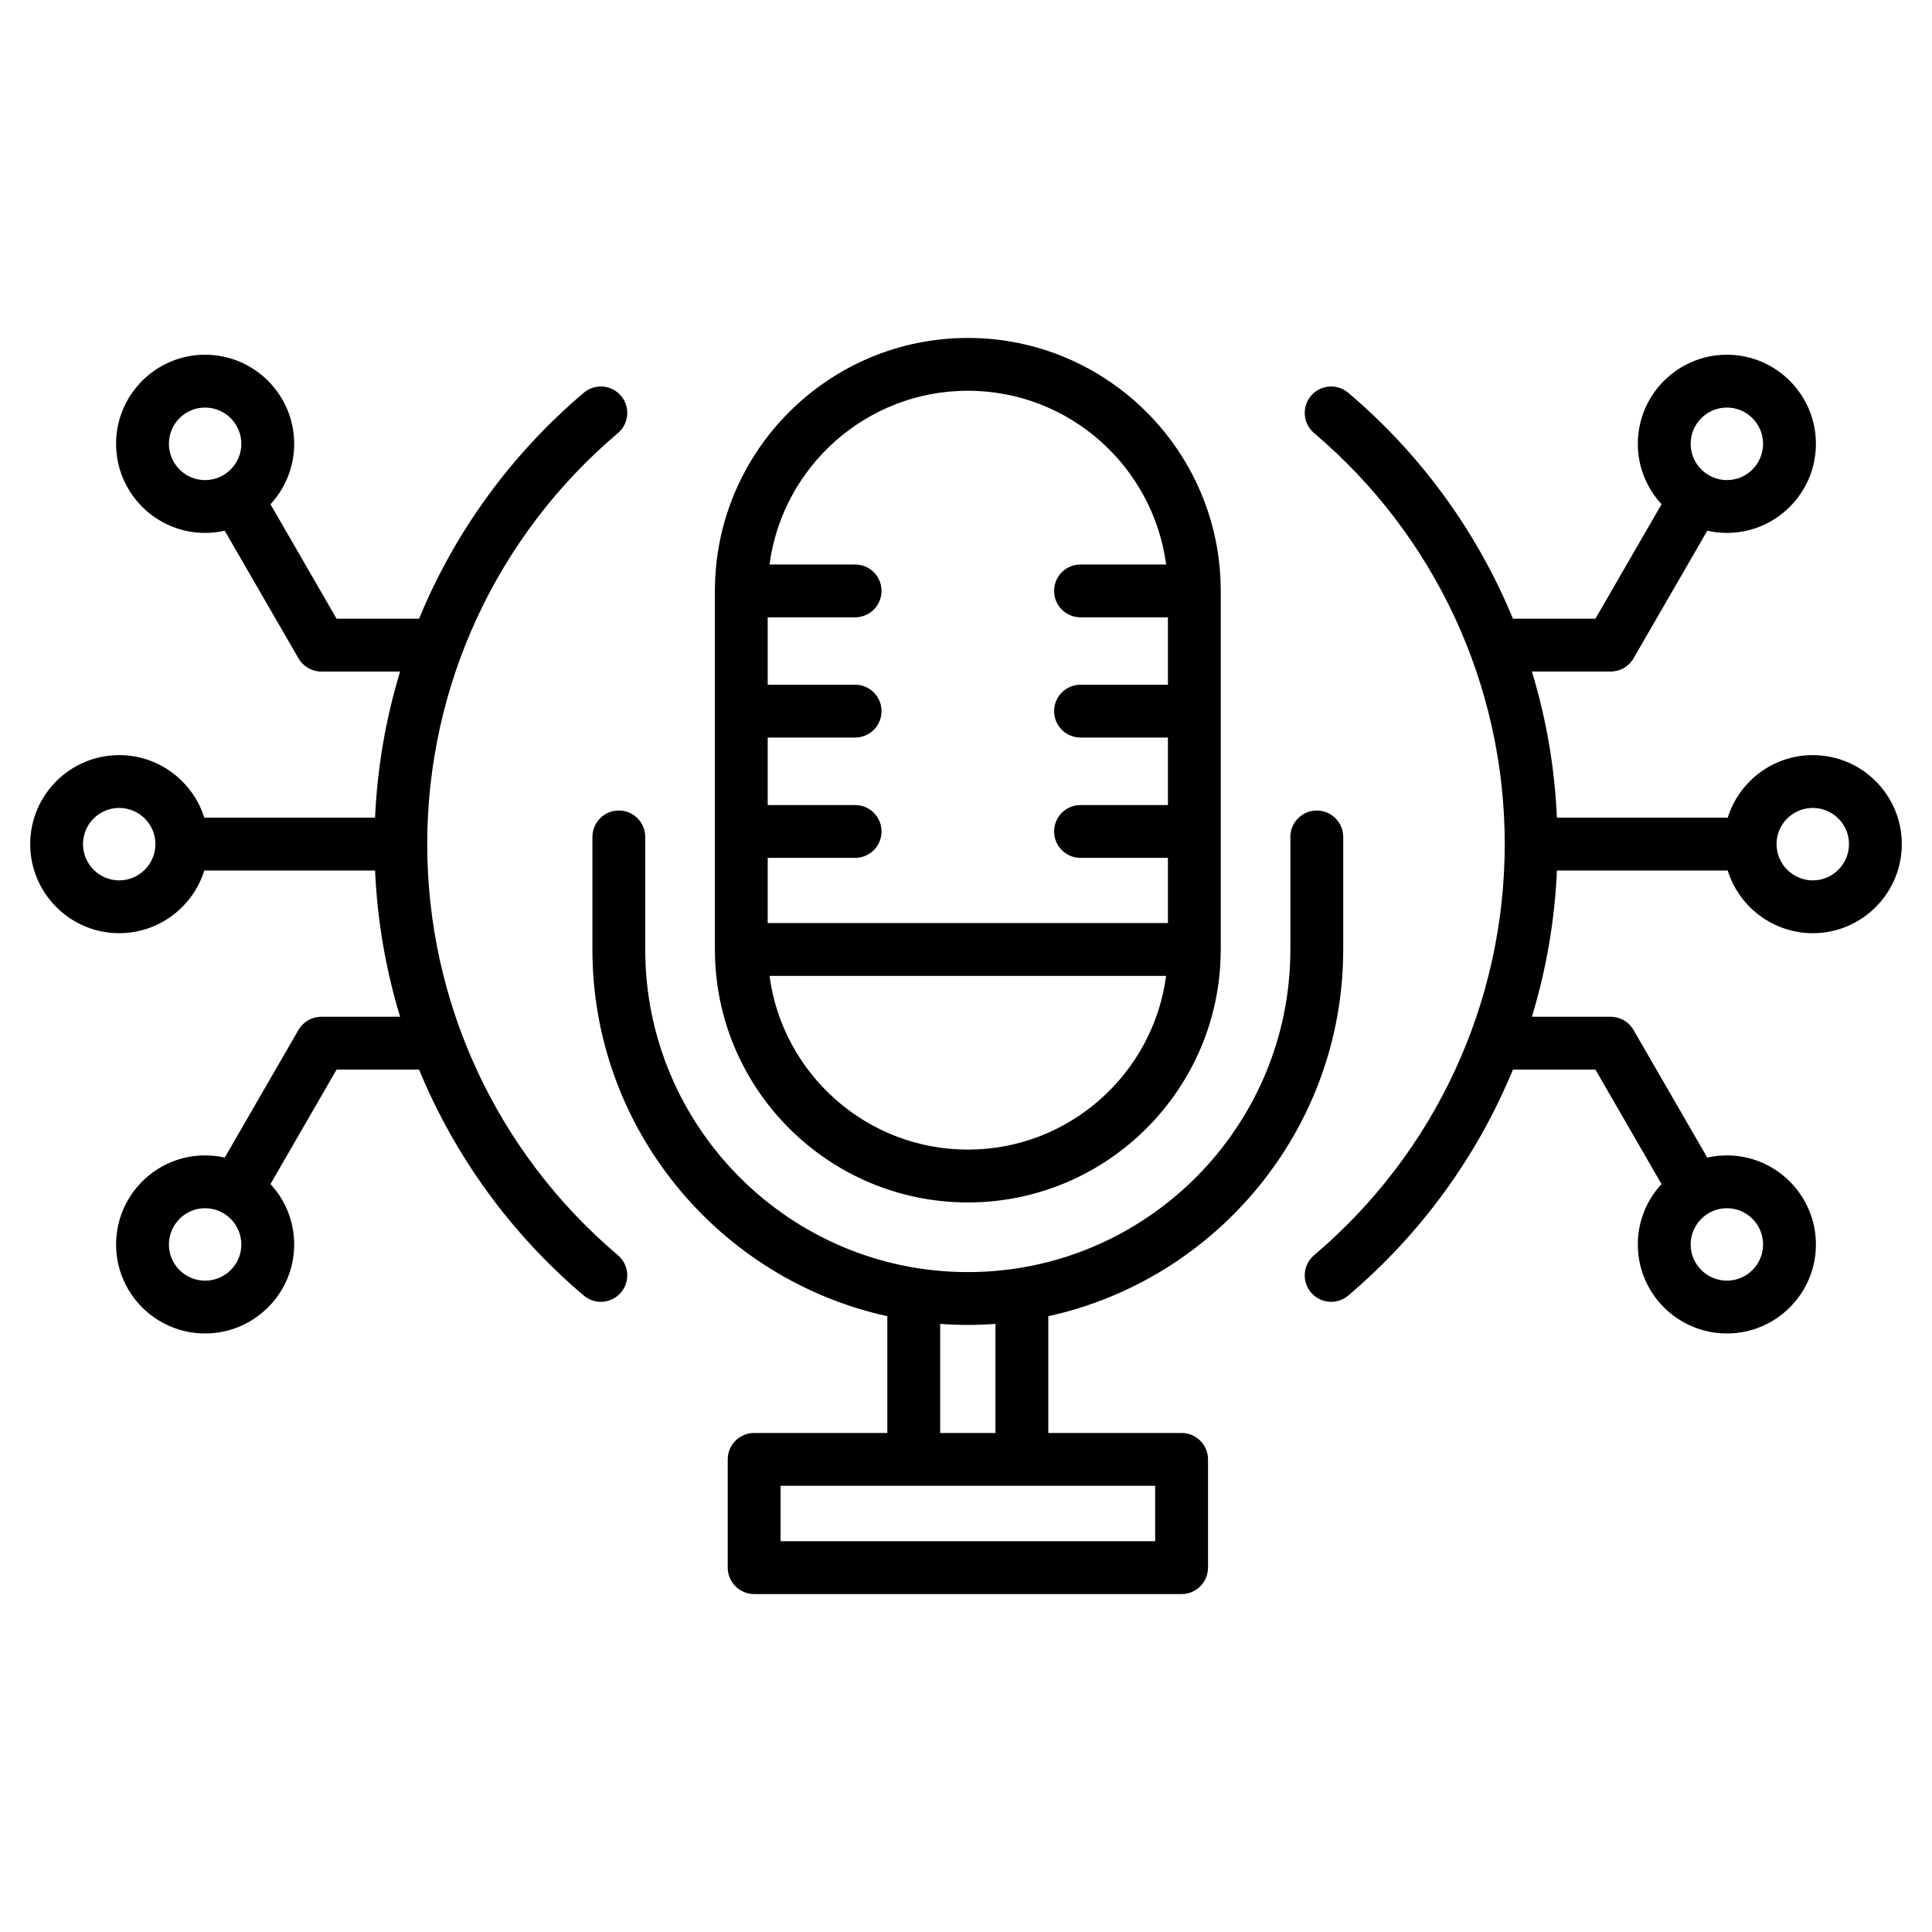 <svg width="60" height="60" viewBox="0 0 60 60" fill="none" xmlns="http://www.w3.org/2000/svg">
<path d="M3.701 28.981C4.941 28.981 5.994 28.161 6.344 27.035H11.648C11.717 28.59 11.98 30.114 12.426 31.576H9.98C9.687 31.576 9.416 31.732 9.269 31.986L6.979 35.95C6.783 35.906 6.578 35.882 6.369 35.882C4.845 35.882 3.605 37.123 3.605 38.649C3.605 40.174 4.845 41.412 6.369 41.412C7.893 41.412 9.136 40.172 9.136 38.649C9.136 37.925 8.856 37.265 8.4 36.772L10.453 33.217H13.014C14.12 35.898 15.857 38.31 18.13 40.235C18.284 40.365 18.472 40.429 18.66 40.429C18.893 40.429 19.124 40.331 19.286 40.139C19.579 39.793 19.536 39.276 19.191 38.983C15.427 35.795 13.268 31.141 13.268 26.214C13.268 21.288 15.427 16.637 19.191 13.449C19.536 13.156 19.579 12.639 19.286 12.293C18.994 11.948 18.476 11.904 18.13 12.197C15.857 14.122 14.119 16.535 13.014 19.215H10.453L8.4 15.66C8.856 15.167 9.136 14.507 9.136 13.783C9.136 12.258 7.894 11.016 6.369 11.016C4.843 11.016 3.605 12.258 3.605 13.783C3.605 15.309 4.845 16.55 6.369 16.55C6.579 16.55 6.783 16.526 6.979 16.482L9.27 20.446C9.416 20.699 9.687 20.856 9.98 20.856H12.426C11.98 22.317 11.717 23.84 11.648 25.394H6.344C5.993 24.269 4.941 23.451 3.701 23.451C2.177 23.451 0.938 24.691 0.938 26.214C0.938 27.738 2.177 28.981 3.701 28.981L3.701 28.981ZM6.369 39.772C5.749 39.772 5.246 39.268 5.246 38.649C5.246 38.029 5.749 37.522 6.369 37.522C6.988 37.522 7.495 38.028 7.495 38.649C7.495 39.27 6.99 39.772 6.369 39.772ZM5.246 13.783C5.246 13.162 5.749 12.657 6.369 12.657C6.988 12.657 7.495 13.162 7.495 13.783C7.495 14.404 6.99 14.91 6.369 14.91C5.748 14.91 5.246 14.404 5.246 13.783ZM3.701 25.091C4.322 25.091 4.827 25.595 4.827 26.214C4.827 26.834 4.322 27.341 3.701 27.341C3.08 27.341 2.578 26.835 2.578 26.214C2.578 25.593 3.082 25.091 3.701 25.091ZM40.809 13.449C44.573 16.637 46.731 21.29 46.731 26.214C46.731 31.139 44.573 35.795 40.809 38.983C40.464 39.276 40.421 39.793 40.714 40.139C40.876 40.331 41.107 40.429 41.34 40.429C41.527 40.429 41.716 40.365 41.87 40.235C44.142 38.31 45.88 35.898 46.986 33.217H49.547L51.6 36.772C51.144 37.265 50.864 37.925 50.864 38.649C50.864 40.172 52.105 41.412 53.631 41.412C55.157 41.412 56.395 40.172 56.395 38.649C56.395 37.125 55.155 35.882 53.631 35.882C53.421 35.882 53.217 35.906 53.021 35.95L50.73 31.986C50.584 31.732 50.313 31.576 50.02 31.576H47.574C48.02 30.114 48.283 28.59 48.352 27.035H53.656C54.006 28.161 55.059 28.981 56.299 28.981C57.823 28.981 59.062 27.74 59.062 26.214C59.062 24.689 57.823 23.451 56.299 23.451C55.059 23.451 54.007 24.269 53.656 25.394H48.352C48.283 23.84 48.02 22.317 47.574 20.855H50.02C50.313 20.855 50.584 20.699 50.731 20.446L53.021 16.482C53.217 16.526 53.421 16.55 53.631 16.55C55.155 16.55 56.395 15.309 56.395 13.783C56.395 12.258 55.155 11.016 53.631 11.016C52.107 11.016 50.864 12.257 50.864 13.783C50.864 14.507 51.144 15.166 51.601 15.66L49.547 19.215H46.986C45.881 16.535 44.143 14.122 41.87 12.197C41.524 11.904 41.007 11.947 40.714 12.293C40.421 12.639 40.464 13.156 40.81 13.449L40.809 13.449ZM54.754 38.649C54.754 39.268 54.25 39.772 53.631 39.772C53.012 39.772 52.505 39.268 52.505 38.649C52.505 38.029 53.01 37.522 53.631 37.522C54.252 37.522 54.754 38.028 54.754 38.649ZM53.631 12.657C54.25 12.657 54.754 13.162 54.754 13.783C54.754 14.404 54.25 14.91 53.631 14.91C53.012 14.91 52.505 14.404 52.505 13.783C52.505 13.162 53.01 12.657 53.631 12.657ZM56.299 25.091C56.918 25.091 57.422 25.595 57.422 26.214C57.422 26.834 56.918 27.341 56.299 27.341C55.679 27.341 55.172 26.835 55.172 26.214C55.172 25.593 55.678 25.091 56.299 25.091ZM18.398 25.992V29.486C18.398 35.057 22.325 39.727 27.557 40.876V44.502H23.421C22.968 44.502 22.6 44.87 22.6 45.322V48.684C22.6 49.137 22.968 49.505 23.421 49.505H36.695C37.148 49.505 37.516 49.137 37.516 48.684V45.322C37.516 44.87 37.148 44.502 36.695 44.502H32.556V40.876C37.787 39.729 41.715 35.058 41.715 29.486V25.992C41.715 25.539 41.347 25.171 40.894 25.171C40.441 25.171 40.074 25.539 40.074 25.992V29.486C40.074 35.011 35.581 39.506 30.058 39.506C24.535 39.506 20.038 35.011 20.038 29.486V25.992C20.038 25.539 19.671 25.171 19.218 25.171C18.765 25.171 18.398 25.539 18.398 25.992ZM35.875 47.864H24.241V46.143H35.875V47.864ZM30.915 41.115V44.502H29.198V41.115C29.482 41.135 29.769 41.146 30.058 41.146C30.348 41.146 30.632 41.135 30.915 41.115V41.115ZM30.058 37.343C34.388 37.343 37.911 33.819 37.911 29.486V18.351C37.911 14.019 34.388 10.495 30.058 10.495C25.728 10.495 22.202 14.019 22.202 18.351V29.486C22.202 33.819 25.726 37.343 30.058 37.343ZM30.058 35.702C26.909 35.702 24.301 33.347 23.898 30.307H36.215C35.812 33.347 33.206 35.702 30.058 35.702H30.058ZM30.058 12.135C33.206 12.135 35.812 14.49 36.215 17.531H33.556C33.103 17.531 32.736 17.898 32.736 18.351C32.736 18.804 33.103 19.171 33.556 19.171H36.271V21.265H33.556C33.103 21.265 32.736 21.632 32.736 22.085C32.736 22.538 33.103 22.905 33.556 22.905H36.271V25.002H33.556C33.103 25.002 32.736 25.369 32.736 25.822C32.736 26.275 33.103 26.642 33.556 26.642H36.271V28.666H23.842V26.642H26.557C27.01 26.642 27.377 26.275 27.377 25.822C27.377 25.369 27.01 25.002 26.557 25.002H23.842V22.905H26.557C27.01 22.905 27.377 22.538 27.377 22.085C27.377 21.632 27.01 21.265 26.557 21.265H23.842V19.171H26.557C27.01 19.171 27.377 18.804 27.377 18.351C27.377 17.898 27.01 17.531 26.557 17.531H23.898C24.301 14.49 26.909 12.135 30.058 12.135Z" fill="black"/>
</svg>
